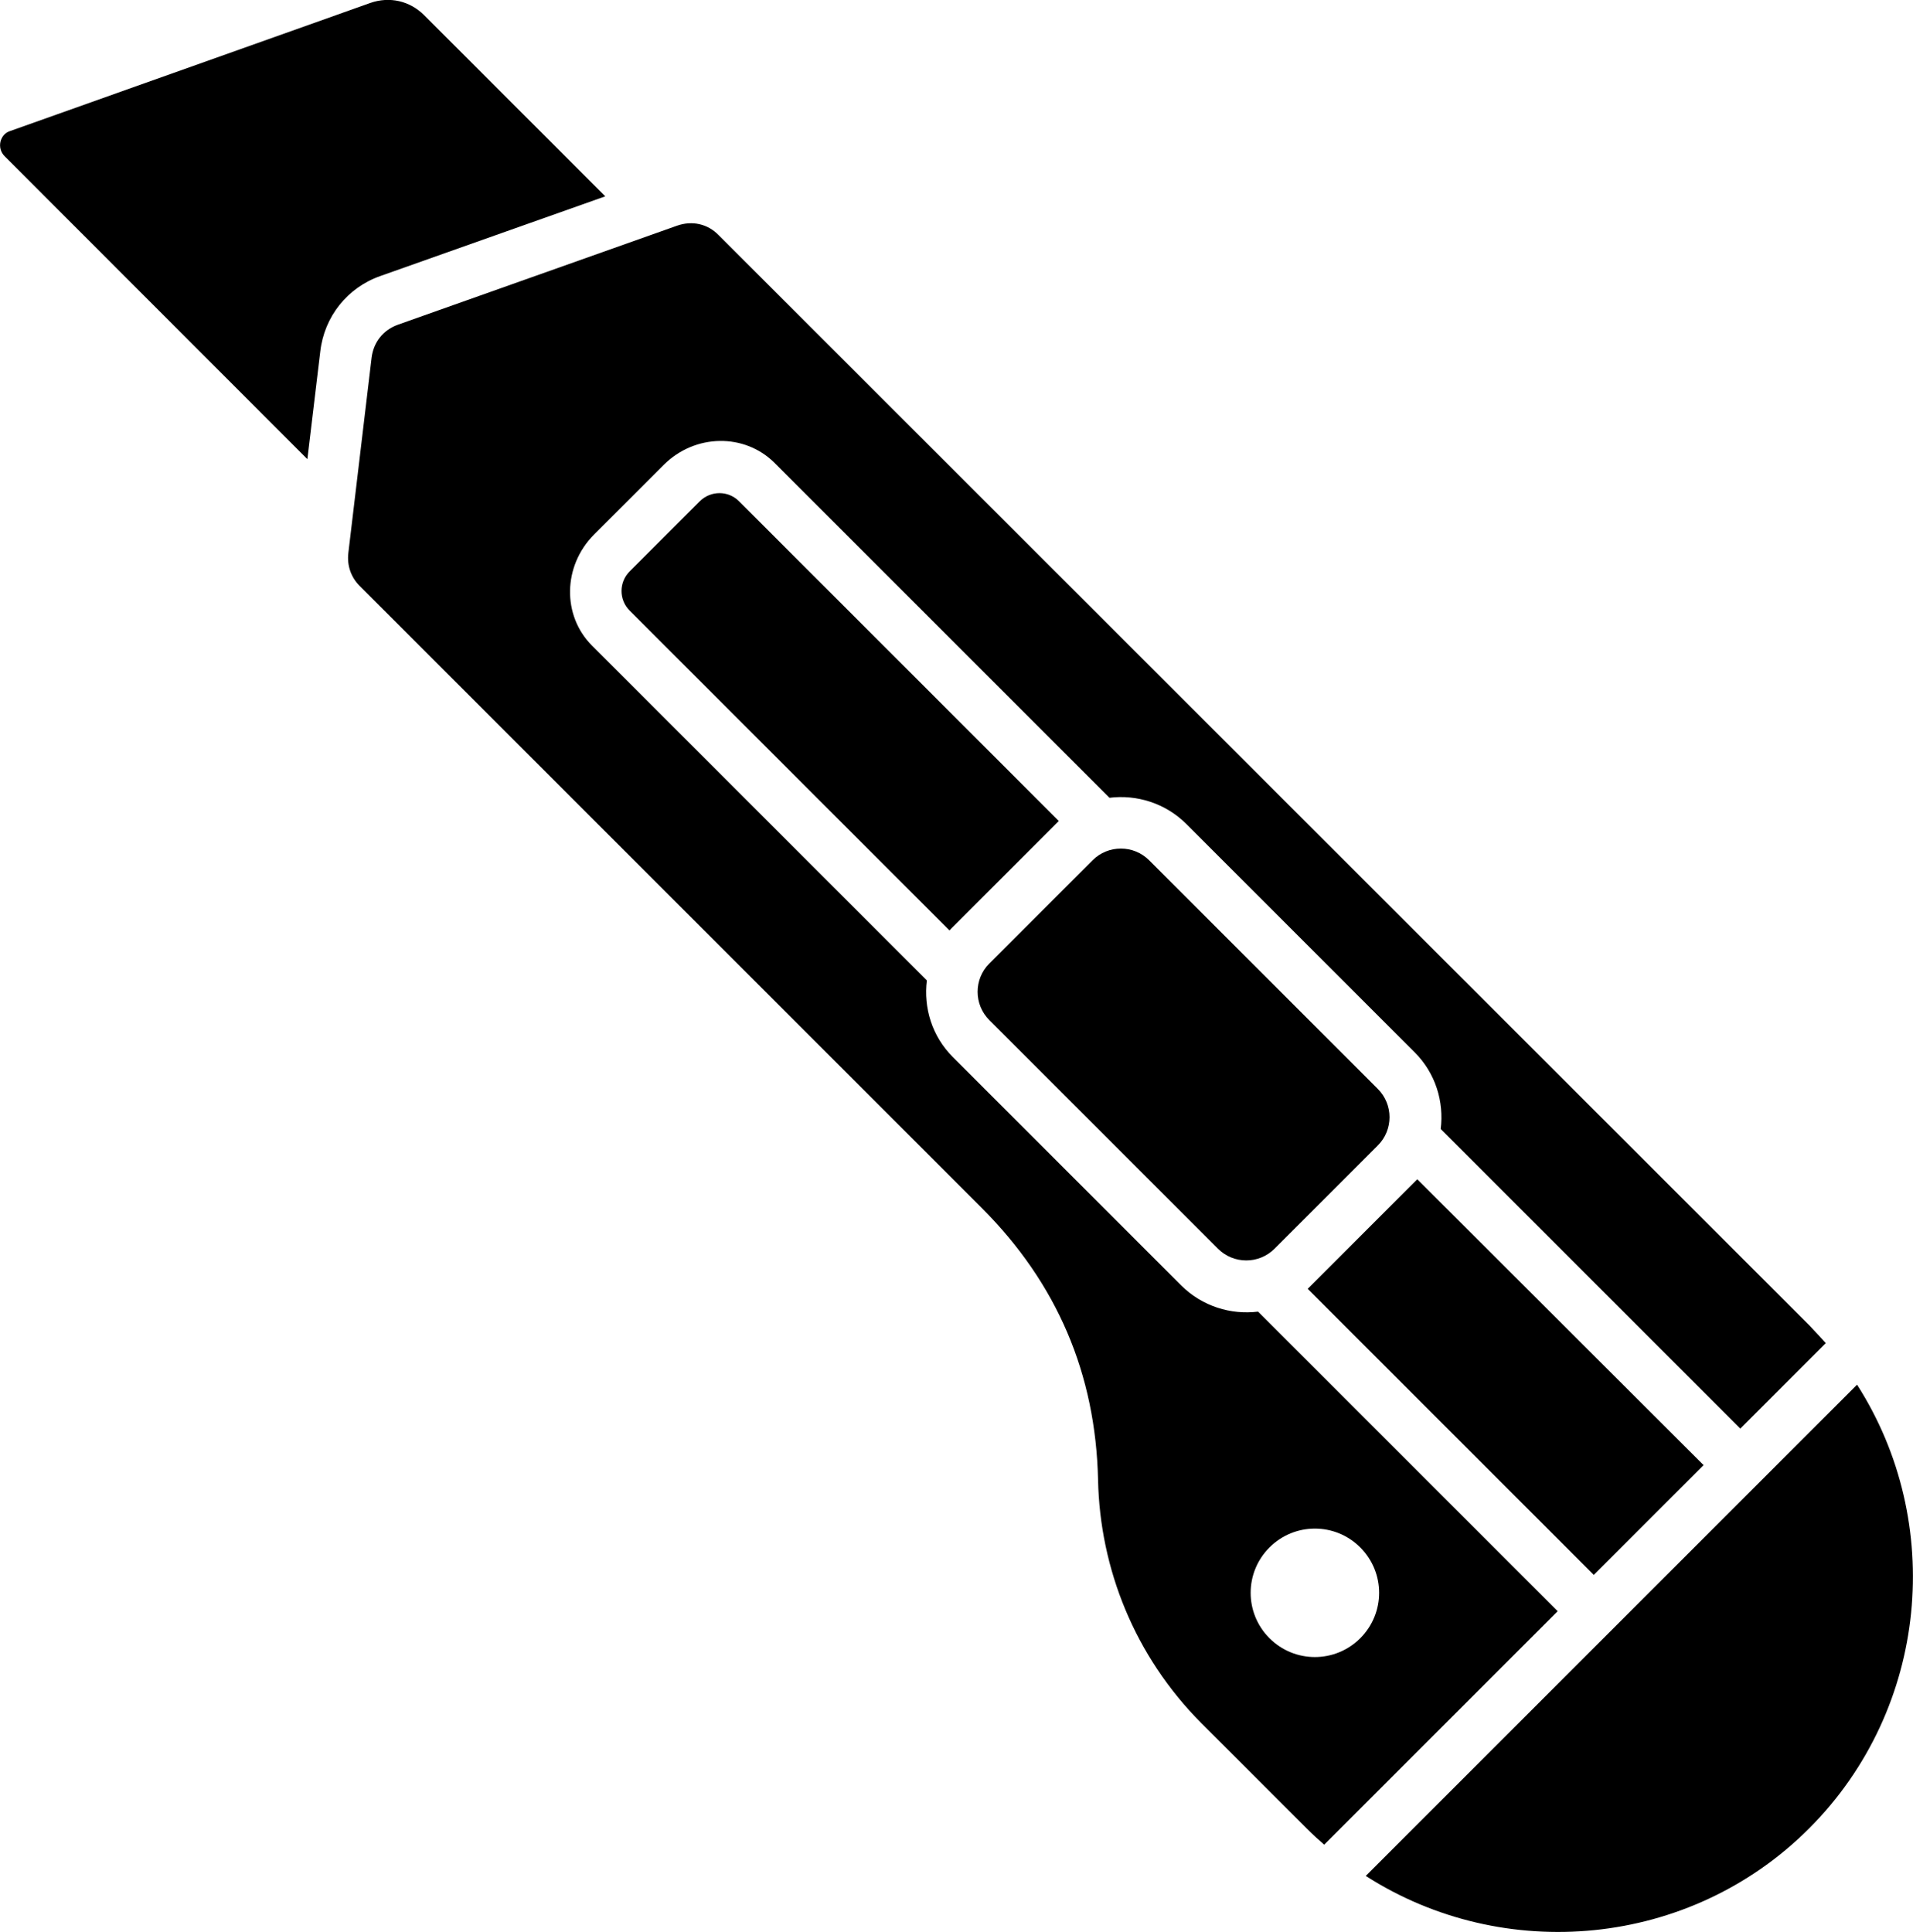 <svg xmlns="http://www.w3.org/2000/svg" id="_&#x56FE;&#x5C42;_1" data-name="&#x56FE;&#x5C42; 1" viewBox="0 0 90.61 91.52"><defs><style>      .cls-1 {        fill-rule: evenodd;      }    </style></defs><path class="cls-1" d="M32.07,10.69l-13.22,4.69c-.7.25-1.16.83-1.25,1.57l-1.1,9.24c-.07.59.12,1.15.54,1.57l29.46,29.46c3.56,3.56,5.4,7.85,5.51,12.89.09,4.19,1.73,8.34,4.9,11.52l4.98,4.98c.28.28.54.52.83.77l11.06-11.06-14.19-14.19c-1.29.16-2.64-.25-3.63-1.23l-10.83-10.83c-.99-.99-1.39-2.34-1.23-3.63l-15.86-15.86c-1.42-1.42-1.38-3.77.09-5.25l3.31-3.31c1.48-1.48,3.83-1.51,5.25-.09l15.86,15.86c1.29-.16,2.64.25,3.63,1.23l10.83,10.83c.99.99,1.39,2.34,1.23,3.63l14.19,14.19,4.05-4.05c-.25-.28-.51-.55-.77-.83L34.04,11.14c-.52-.54-1.26-.7-1.97-.45h0ZM65.26,54.26l-4.89,4.89c-.74.74-1.94.74-2.68,0l-10.83-10.83c-.74-.74-.74-1.94,0-2.68l4.89-4.89c.74-.74,1.94-.74,2.68,0l10.83,10.83c.74.74.74,1.94,0,2.68ZM80.68,69.41l-5.19,5.19-13.55-13.55.15-.15,4.89-4.89.15-.15,13.57,13.55h0ZM44.97,44.07l-15.15-15.15c-.51-.51-.51-1.35.01-1.86l3.31-3.31c.52-.52,1.35-.52,1.86-.01l15.15,15.15s-.1.1-.15.15l-4.89,4.89s-.1.1-.15.16h0ZM64.43,77.6c-1.19,1.19-3.11,1.19-4.3,0s-1.19-3.11,0-4.3,3.11-1.19,4.3,0,1.19,3.11,0,4.3ZM64.69,88.86c6.52,4.18,15.34,3.42,21.01-2.26,5.67-5.69,6.43-14.5,2.26-21.01l-23.28,23.28ZM14.55,21.74L.22,7.4c-.19-.19-.25-.44-.2-.68.06-.25.23-.45.48-.52L17.54.14c.91-.32,1.87-.1,2.55.58l8.58,8.58-10.64,3.77c-1.58.55-2.67,1.93-2.86,3.58l-.61,5.09h-.01Z"></path></svg>